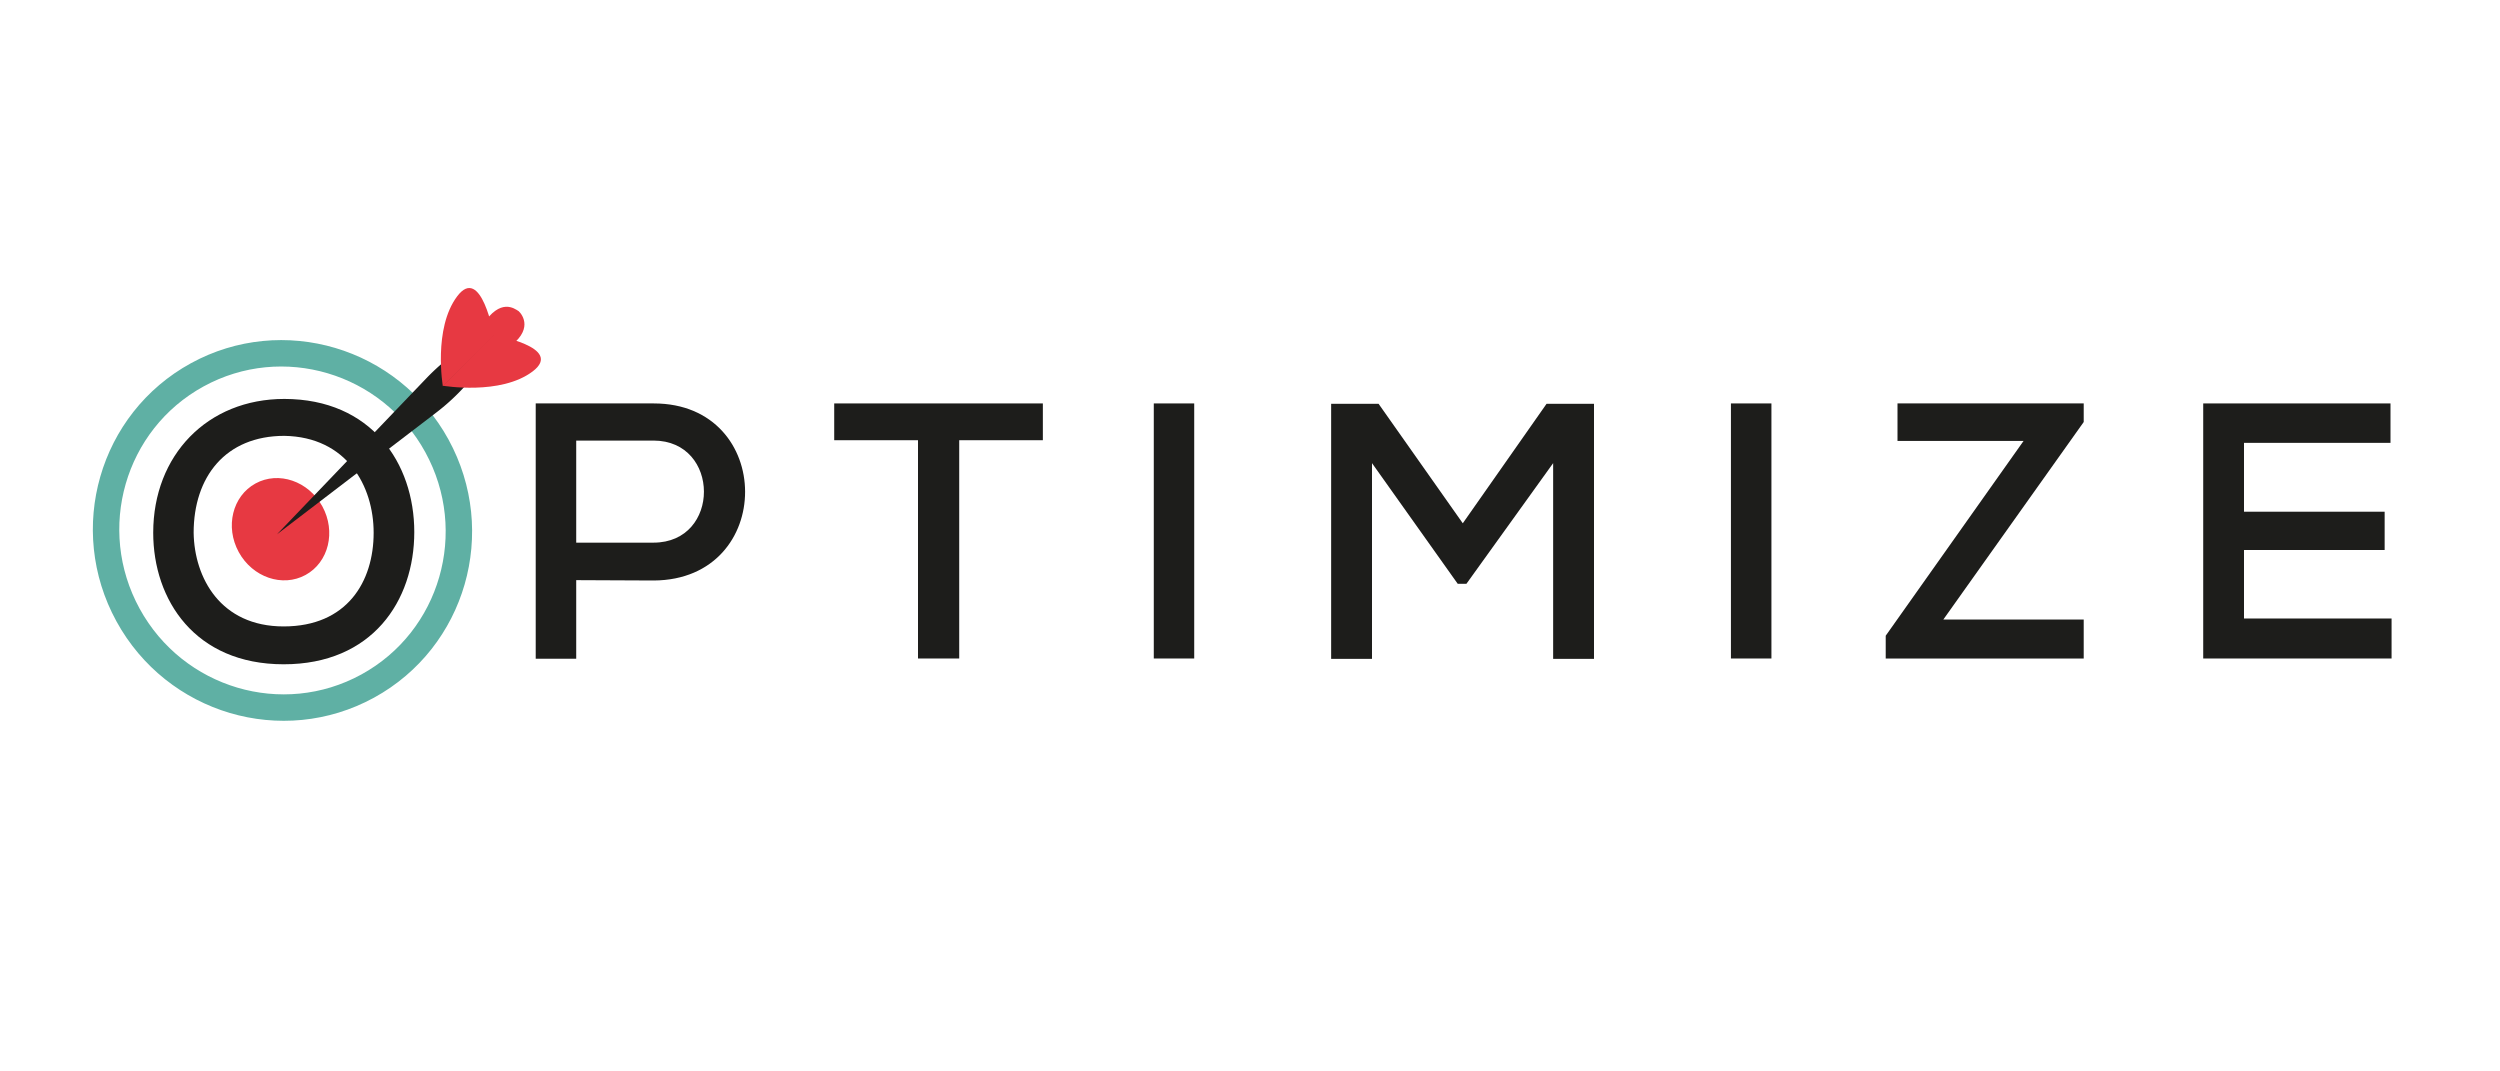 <svg id="a9d23bd4-bbd6-443a-ab7f-d099943d83a2" data-name="Calque 1" xmlns="http://www.w3.org/2000/svg" viewBox="0 0 350 150"><defs><style>.ee04908a-3f3d-417e-8aa9-227c79d0f343{fill:none;stroke:#5fb0a4;stroke-miterlimit:10;stroke-width:3.7px;}.bbb46287-50d3-464e-ab64-3b0b694a8b60{fill:#e73942;}.ad8e6193-8c93-45d4-b40e-b7dff281bdd8{fill:#1d1d1b;}</style></defs><ellipse class="ee04908a-3f3d-417e-8aa9-227c79d0f343" cx="39.55" cy="74.27" rx="24.65" ry="24.84" transform="translate(-30.81 28.11) rotate(-28.7)"/><ellipse class="bbb46287-50d3-464e-ab64-3b0b694a8b60" cx="39.27" cy="74.09" rx="6.67" ry="7.3" transform="translate(-30.75 27.96) rotate(-28.7)"/><path class="bbb46287-50d3-464e-ab64-3b0b694a8b60" d="M72.62,43.57c-.62-.4-2.55-1.87-5,1.85-2.29,3.55-4.91,8.45-4.91,8.45s4.82-2.74,8.32-5.12C74.74,46.25,73.17,44.08,72.62,43.57Z"/><path class="ad8e6193-8c93-45d4-b40e-b7dff281bdd8" d="M68.46,46l-4.79,3.47a30.45,30.45,0,0,0-4,3.51L38.78,74.8,61.1,57.74a29.83,29.83,0,0,0,6.5-6.86l2.19-3.21A4.89,4.89,0,0,1,68.46,46Z"/><path class="bbb46287-50d3-464e-ab64-3b0b694a8b60" d="M62,54.07S60.62,46,64,41.49,69.14,47,69.14,47Z"/><path class="bbb46287-50d3-464e-ab64-3b0b694a8b60" d="M62,54s8.09,1.39,12.57-2-5.49-5.1-5.49-5.1Z"/><path class="ad8e6193-8c93-45d4-b40e-b7dff281bdd8" d="M58,74.49C58,84.13,52.11,93,39.71,93s-18.26-9-18.26-18.42c0-10.87,7.6-18.73,18.36-18.73C52,55.87,58,64.84,58,74.49ZM39.71,87.7c8.88,0,12.6-6.27,12.6-13.11,0-6.58-3.77-13.42-12.5-13.57-8.26,0-12.7,5.76-12.7,13.57C27.21,80.91,30.88,87.7,39.71,87.7Z"/><path class="ad8e6193-8c93-45d4-b40e-b7dff281bdd8" d="M80.67,81.22v11H75V56.48c5.46,0,11.07,0,16.53,0,17,0,17.09,24.69,0,24.79Zm0-5.25H91.49c9.44,0,9.39-14.29,0-14.29H80.67Z"/><path class="ad8e6193-8c93-45d4-b40e-b7dff281bdd8" d="M128.52,61.63H116.79V56.48H146v5.15H134.29V92.19h-5.77Z"/><path class="ad8e6193-8c93-45d4-b40e-b7dff281bdd8" d="M161.53,92.19V56.48h5.66V92.19Z"/><path class="ad8e6193-8c93-45d4-b40e-b7dff281bdd8" d="M217.44,64.84,205.3,81.73h-1.22l-12-16.89v27.4h-5.72V56.53H193l11.79,16.73,11.73-16.73h6.64V92.24h-5.72Z"/><path class="ad8e6193-8c93-45d4-b40e-b7dff281bdd8" d="M242.33,92.19V56.48H248V92.19Z"/><path class="ad8e6193-8c93-45d4-b40e-b7dff281bdd8" d="M265.65,56.48h26.07v2.6L272.07,86.73h19.65v5.46H264V89L283.3,61.73H265.65Z"/><path class="ad8e6193-8c93-45d4-b40e-b7dff281bdd8" d="M334.82,92.19H308.45V56.48h26.22V62H314.16v9.64h19.69V77H314.16v9.59h20.66Z"/></svg>